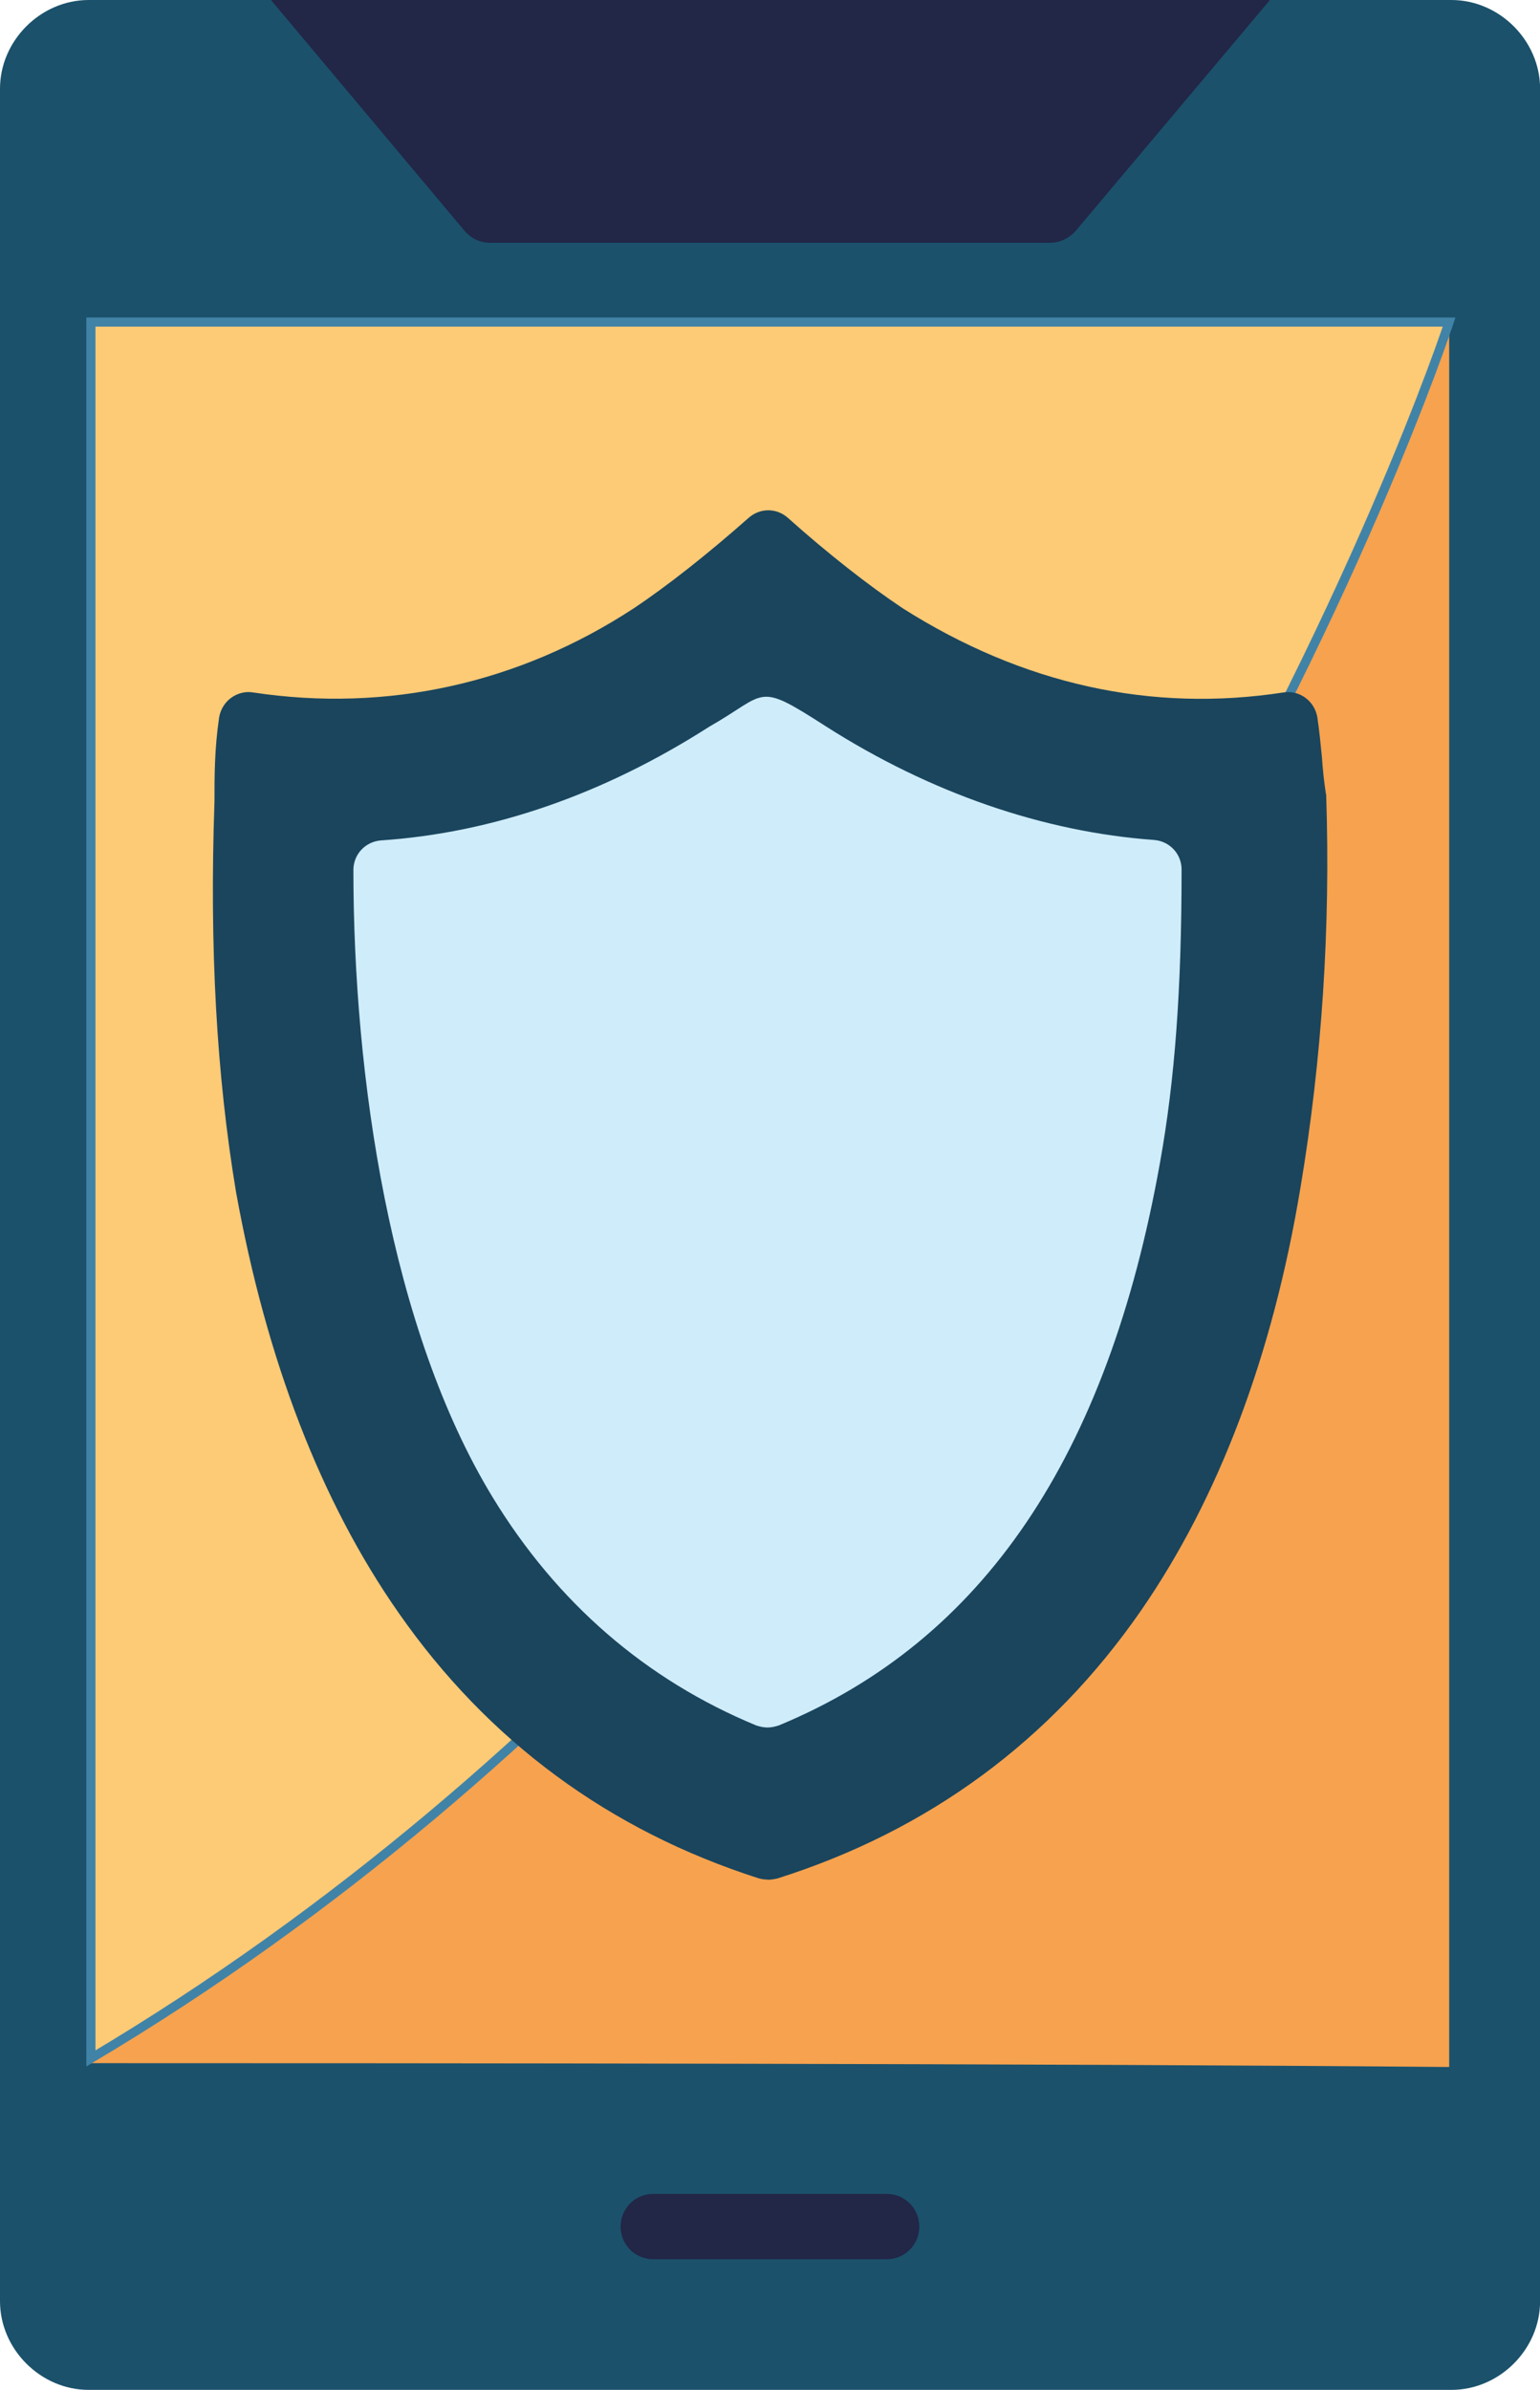 <?xml version="1.0" encoding="UTF-8"?>
<svg id="Layer_2" data-name="Layer 2" xmlns="http://www.w3.org/2000/svg" viewBox="0 0 168.73 261.79">
  <defs>
    <style>
      .cls-1 {
        fill: #cfecfa;
      }

      .cls-1, .cls-2, .cls-3, .cls-4, .cls-5, .cls-6 {
        fill-rule: evenodd;
      }

      .cls-1, .cls-2, .cls-3, .cls-4, .cls-6 {
        stroke-width: 0px;
      }

      .cls-2 {
        fill: #1b516b;
      }

      .cls-3 {
        fill: #f7a24e;
      }

      .cls-4 {
        fill: #1a455d;
      }

      .cls-5 {
        fill: #fdca76;
        stroke: #4183a7;
        stroke-miterlimit: 10;
      }

      .cls-6 {
        fill: #222647;
      }
    </style>
  </defs>
  <g id="Layer_1-2" data-name="Layer 1">
    <g>
      <g>
        <path class="cls-2" d="m159.02,261.79H9.72c-5.27,0-9.72-4.45-9.72-9.72V9.72C0,4.45,4.45,0,9.72,0h149.3c5.27,0,9.72,4.45,9.72,9.72v242.36c0,5.27-4.45,9.71-9.72,9.71Z"/>
        <path class="cls-6" d="m29.69,0h109.45l-21.34,25.36c-.72.77-1.69,1.23-2.76,1.23h-61.36c-1.07,0-2.05-.46-2.76-1.28L29.69,0Z"/>
        <path class="cls-3" d="m9.96,226V35.28h148.82v191.14c-44.58-.39-113.54-.42-148.82-.42Z"/>
        <path class="cls-6" d="m71.58,247.48h25.56c1.99,0,3.58-1.58,3.58-3.58s-1.59-3.58-3.58-3.58h-25.56c-1.99,0-3.58,1.58-3.58,3.58s1.59,3.58,3.58,3.58Z"/>
        <path class="cls-5" d="m158.77,35.28H9.96s0,7.16,0,7.16v183.04C117.38,161.6,158.77,35.28,158.77,35.28Z"/>
      </g>
      <g>
        <path class="cls-4" d="m84.09,205.89c-.32,0-.65-.05-.97-.14-16.34-5.23-29.63-15-39.44-29.07-8.52-12.18-14.49-27.69-17.82-46.11-2.13-12.78-2.92-26.71-2.36-42.78,0-2.82,0-5.74.51-9.21.14-.83.6-1.62,1.3-2.13.69-.51,1.57-.74,2.41-.6,14.68,2.22,29.12-.97,41.71-9.21,3.75-2.5,8.19-6.02,12.59-9.91,1.25-1.11,3.06-1.11,4.31,0,4.35,3.89,8.84,7.41,12.59,9.91,13.15,8.33,27.22,11.44,41.71,9.21,1.76-.28,3.38.93,3.7,2.69.23,1.53.37,3.01.51,4.44.09,1.34.23,2.64.42,3.89.05.14.05.28.05.42.46,14.31-.46,28.7-2.82,42.78-3.06,18.47-8.98,34.07-17.5,46.39-9.86,14.21-23.24,24.07-39.82,29.31-.42.09-.74.14-1.06.14Z"/>
        <path class="cls-1" d="m84.09,189.23c-.42,0-.83-.09-1.25-.23-12.08-5-21.81-13.43-28.84-24.95-11.25-18.45-15.28-46.12-15.28-68.75,0-1.71,1.3-3.1,3.01-3.24,12.27-.83,24.4-5.05,35.97-12.45,6.48-3.69,5.06-5.01,12.78-.05,11.39,7.27,23.8,11.57,35.97,12.45,1.71.14,3.01,1.53,3.01,3.24,0,13.15-.74,23.06-2.36,32.08-5.74,32.22-19.4,52.41-41.76,61.67-.42.14-.83.23-1.25.23Z"/>
      </g>
    </g>
  </g>
</svg>